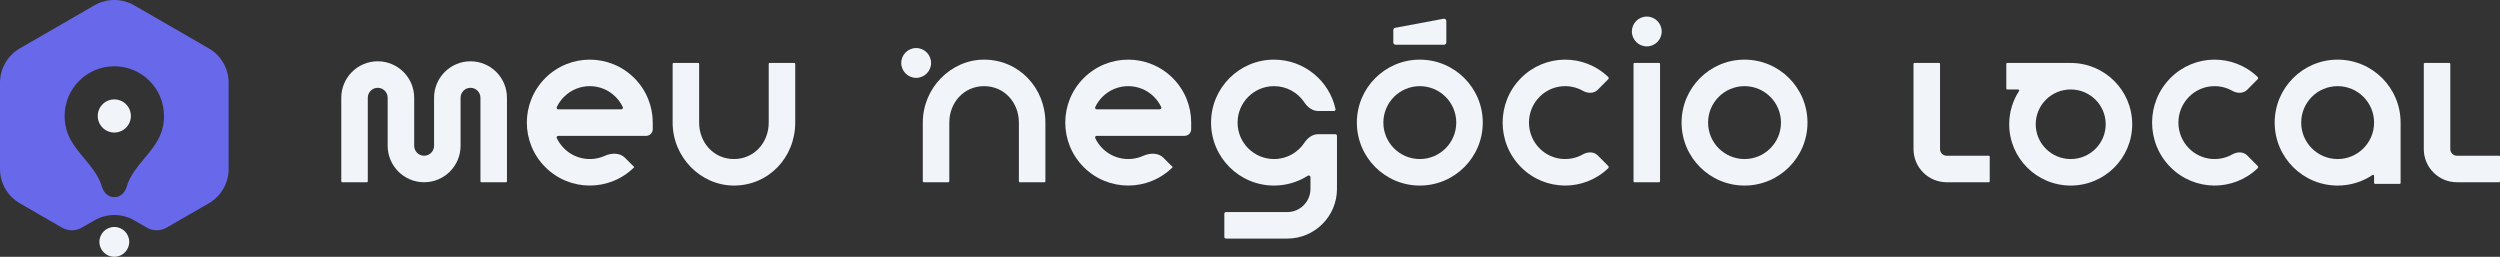 <svg xmlns="http://www.w3.org/2000/svg" width="1509" height="155" viewBox="0 0 1509 155" fill="none"><rect x="0" y="0" width="1509" height="155" fill="#333333" stroke="none"/><path fill-rule="evenodd" clip-rule="evenodd" d="M336.074 83.344C335.775 82.707 336.257 82 336.961 82H390C392.209 82 394 80.209 394 78V74C394 64.287 390.288 54.548 382.87 47.13C368.03 32.29 343.97 32.29 329.13 47.13C321.712 54.548 318 64.287 318 74C318 83.713 321.712 93.452 329.13 100.87C343.97 115.71 368.03 115.71 382.87 100.87L377.213 95.213C374.089 92.089 369.04 92.27 365.008 94.078C356.918 97.706 347.086 96.198 340.444 89.556C338.585 87.698 337.128 85.592 336.074 83.344ZM340.444 58.444C338.585 60.303 337.128 62.408 336.074 64.656C335.775 65.293 336.257 66 336.961 66H375.039C375.743 66 376.225 65.293 375.926 64.656C374.872 62.408 373.415 60.303 371.556 58.444C362.965 49.852 349.035 49.852 340.444 58.444Z" fill="#F1F5F9"></path><path d="M443 96C430.85 96 422 86.15 422 74V38.6C422 38.269 421.731 38 421.4 38H406.6C406.269 38 406 38.269 406 38.6V74C406 94.987 423.013 112 443 112C463.987 112 480 94.987 480 74V38.6C480 38.269 479.731 38 479.4 38H464.6C464.269 38 464 38.269 464 38.6V74C464 86.15 455.15 96 443 96Z" fill="#F1F5F9"></path><path d="M290 109.4V59C290 55.686 287.314 53 284 53C280.686 53 278 55.686 278 59V88C278 100.15 268.15 110 256 110C243.85 110 234 100.15 234 88V59C234 55.686 231.314 53 228 53C224.686 53 222 55.686 222 59V109.4C222 109.731 221.731 110 221.4 110H206.6C206.269 110 206 109.731 206 109.4V59C206 46.85 215.85 37 228 37C240.15 37 250 46.85 250 59V88C250 91.314 252.686 94 256 94C259.314 94 262 91.314 262 88V59C262 46.85 271.85 37 284 37C296.15 37 306 46.85 306 59V109.4C306 109.731 305.731 110 305.4 110H290.6C290.269 110 290 109.731 290 109.4Z" fill="#F1F5F9"></path><path fill-rule="evenodd" clip-rule="evenodd" d="M1155 90V38.6C1155 38.269 1155.27 38 1155.6 38H1170.4C1170.73 38 1171 38.269 1171 38.6V90C1171 92.209 1172.79 94 1175 94H1200.4C1200.73 94 1201 94.269 1201 94.6V109.4C1201 109.731 1200.73 110 1200.4 110H1175C1163.95 110 1155 101.046 1155 90Z" fill="#F1F5F9"></path><path fill-rule="evenodd" clip-rule="evenodd" d="M1463 90V38.6C1463 38.269 1463.27 38 1463.6 38H1478.4C1478.73 38 1479 38.269 1479 38.6V90C1479 92.209 1480.79 94 1483 94H1508.4C1508.73 94 1509 94.269 1509 94.6V109.4C1509 109.731 1508.73 110 1508.4 110H1483C1471.95 110 1463 101.046 1463 90Z" fill="#F1F5F9"></path><path fill-rule="evenodd" clip-rule="evenodd" d="M1411 96C1423.15 96 1433 86.15 1433 74C1433 61.85 1423.15 52 1411 52C1398.85 52 1389 61.85 1389 74C1389 86.15 1398.85 96 1411 96ZM1449 74C1449 53.013 1431.99 36 1411 36C1390.01 36 1373 53.013 1373 74C1373 94.987 1390.01 112 1411 112C1418.78 112 1426.02 109.661 1432.04 105.647C1432.45 105.377 1433 105.663 1433 106.151V110.4C1433 110.731 1433.27 111 1433.6 111H1448.4C1448.73 111 1449 110.731 1449 110.4V74Z" fill="#F1F5F9"></path><path fill-rule="evenodd" clip-rule="evenodd" d="M1211 38.6C1211 38.269 1211.27 38 1211.6 38H1249.88C1270.35 38 1287 54.535 1287 75C1287 95.465 1270.35 112 1249.88 112C1229.41 112 1212.76 95.465 1212.76 75C1212.76 67.606 1214.94 60.725 1218.68 54.952C1218.94 54.545 1218.66 54 1218.17 54H1211.6C1211.27 54 1211 53.731 1211 53.4V38.6ZM1249.88 54C1238.19 54 1228.76 63.432 1228.76 75C1228.76 86.567 1238.19 96 1249.88 96C1261.58 96 1271 86.567 1271 75C1271 63.432 1261.58 54 1249.88 54Z" fill="#F1F5F9"></path><path fill-rule="evenodd" clip-rule="evenodd" d="M1356.39 54.201C1354.07 56.544 1350.32 56.45 1347.45 54.823C1339.12 50.098 1328.37 51.304 1321.29 58.444C1312.75 67.035 1312.75 80.965 1321.29 89.556C1328.37 96.695 1339.12 97.902 1347.45 93.177C1350.32 91.55 1354.07 91.456 1356.39 93.799L1362.71 100.163C1363.1 100.553 1363.1 101.19 1362.7 101.57C1347.92 115.706 1324.55 115.473 1310.05 100.87C1295.32 86.03 1295.32 61.97 1310.05 47.13C1324.55 32.527 1347.92 32.294 1362.7 46.43C1363.1 46.81 1363.1 47.447 1362.71 47.837L1356.39 54.201Z" fill="#F1F5F9"></path><path d="M985 19C985 14.029 989.029 10 994 10C998.971 10 1003 14.029 1003 19C1003 23.971 998.971 28 994 28C989.029 28 985 23.971 985 19Z" fill="#F1F5F9"></path><path d="M986 109.4V38.6C986 38.269 986.269 38 986.6 38H1001.4C1001.73 38 1002 38.269 1002 38.6V109.4C1002 109.731 1001.73 110 1001.4 110H986.6C986.269 110 986 109.731 986 109.4Z" fill="#F1F5F9"></path><path fill-rule="evenodd" clip-rule="evenodd" d="M661.074 83.344C660.775 82.707 661.257 82 661.961 82H715C717.209 82 719 80.209 719 78V74C719 64.287 715.288 54.548 707.87 47.13C693.03 32.29 668.97 32.29 654.13 47.13C646.712 54.548 643 64.287 643 74C643 83.713 646.712 93.452 654.13 100.87C668.97 115.71 693.03 115.71 707.87 100.87L702.213 95.213C699.089 92.089 694.04 92.27 690.008 94.078C681.918 97.706 672.086 96.198 665.444 89.556C663.585 87.698 662.128 85.592 661.074 83.344ZM665.444 58.444C663.585 60.303 662.128 62.408 661.074 64.656C660.775 65.293 661.257 66 661.961 66H700.039C700.743 66 701.225 65.293 700.926 64.656C699.872 62.408 698.415 60.303 696.556 58.444C687.965 49.852 674.035 49.852 665.444 58.444Z" fill="#F1F5F9"></path><path fill-rule="evenodd" clip-rule="evenodd" d="M964.392 54.201C962.065 56.544 958.316 56.45 955.45 54.823C947.123 50.098 936.374 51.304 929.286 58.444C920.755 67.035 920.755 80.965 929.286 89.556C936.374 96.695 947.123 97.902 955.45 93.177C958.316 91.55 962.065 91.456 964.392 93.799L970.711 100.163C971.099 100.553 971.098 101.19 970.7 101.57C955.917 115.706 932.551 115.473 918.052 100.87C903.316 86.03 903.316 61.97 918.052 47.13C932.551 32.527 955.917 32.294 970.7 46.43C971.098 46.81 971.099 47.447 970.711 47.837L964.392 54.201Z" fill="#F1F5F9"></path><path fill-rule="evenodd" clip-rule="evenodd" d="M1053 52C1040.85 52 1031 61.85 1031 74C1031 86.15 1040.85 96 1053 96C1065.15 96 1075 86.15 1075 74C1075 61.85 1065.15 52 1053 52ZM1015 74C1015 53.013 1032.01 36 1053 36C1073.99 36 1091 53.013 1091 74C1091 94.987 1073.99 112 1053 112C1032.01 112 1015 94.987 1015 74Z" fill="#F1F5F9"></path><path d="M769 52C756.85 52 747 61.85 747 74C747 86.15 756.85 96 769 96C776.657 96 783.4 92.088 787.34 86.155C789.242 83.291 792.18 81 795.618 81H806C806.552 81 807 81.448 807 82V114C807 130.569 793.569 144 777 144H740C739.448 144 739 143.552 739 143V129C739 128.448 739.448 128 740 128H777C784.732 128 791 121.732 791 114V106.926C791 106.114 790.078 105.634 789.393 106.07C783.5 109.825 776.504 112 769 112C748.013 112 731 94.987 731 74C731 53.013 748.013 36 769 36C787.178 36 802.375 48.764 806.117 65.82C806.251 66.431 805.779 67 805.153 67H795.618C792.18 67 789.242 64.709 787.34 61.845C783.4 55.911 776.657 52 769 52Z" fill="#F1F5F9"></path><path d="M594 52C581.85 52 573 61.85 573 74V109.4C573 109.731 572.731 110 572.4 110H557.6C557.269 110 557 109.731 557 109.4V74C557 53.013 574.013 36 594 36C614.987 36 631 53.013 631 74V109.4C631 109.731 630.731 110 630.4 110H615.6C615.269 110 615 109.731 615 109.4V74C615 61.85 606.15 52 594 52Z" fill="#F1F5F9"></path><path d="M544 38C544 33.029 548.029 29 553 29C557.971 29 562 33.029 562 38C562 42.971 557.971 47 553 47C548.029 47 544 42.971 544 38Z" fill="#F1F5F9"></path><path fill-rule="evenodd" clip-rule="evenodd" d="M857 52C844.85 52 835 61.85 835 74C835 86.15 844.85 96 857 96C869.15 96 879 86.15 879 74C879 61.85 869.15 52 857 52ZM819 74C819 53.013 836.013 36 857 36C877.987 36 895 53.013 895 74C895 94.987 877.987 112 857 112C836.013 112 819 94.987 819 74Z" fill="#F1F5F9"></path><path d="M841 18.162C841 17.488 841.48 16.91 842.142 16.786L871.342 11.311C872.204 11.149 873 11.81 873 12.687V25.6C873 26.373 872.373 27 871.6 27H842.4C841.627 27 841 26.373 841 25.6V18.162Z" fill="#F1F5F9"></path><path fill-rule="evenodd" clip-rule="evenodd" d="M56.963 3.223C64.407 -1.074 73.593 -1.074 81.037 3.223L126.037 29.206C133.441 33.482 138 41.361 138 49.886V102.021C138 110.546 133.441 118.426 126.037 122.702L100.597 137.39C96.877 139.538 92.292 139.535 88.575 137.382L81.039 133.014C73.595 128.702 64.409 128.702 56.965 133.014L49.427 137.383C45.71 139.536 41.125 139.539 37.405 137.391L11.963 122.702C4.559 118.426 0 110.546 0 102.021V49.886C0 41.361 4.559 33.482 11.963 29.206L56.963 3.223ZM87.247 95.484C83.34 100.156 79.382 104.889 77 111C76 115.418 73.418 119 69 119C64.582 119 62 115.418 61 111C58.618 104.889 54.66 100.156 50.753 95.484C44.818 88.388 39 81.43 39 70C39 53.431 52.432 40 69 40C85.568 40 99 53.431 99 70C99 81.43 93.182 88.388 87.247 95.484Z" fill="#6868EB"></path><path d="M78 146C78 150.97 73.97 155 69 155C64.03 155 60 150.97 60 146C60 141.03 64.03 137 69 137C73.97 137 78 141.03 78 146Z" fill="#F1F5F9"></path><path d="M69 80C74.523 80 79 75.523 79 70C79 64.477 74.523 60 69 60C63.477 60 59 64.477 59 70C59 75.523 63.477 80 69 80Z" fill="#F1F5F9"></path></svg>